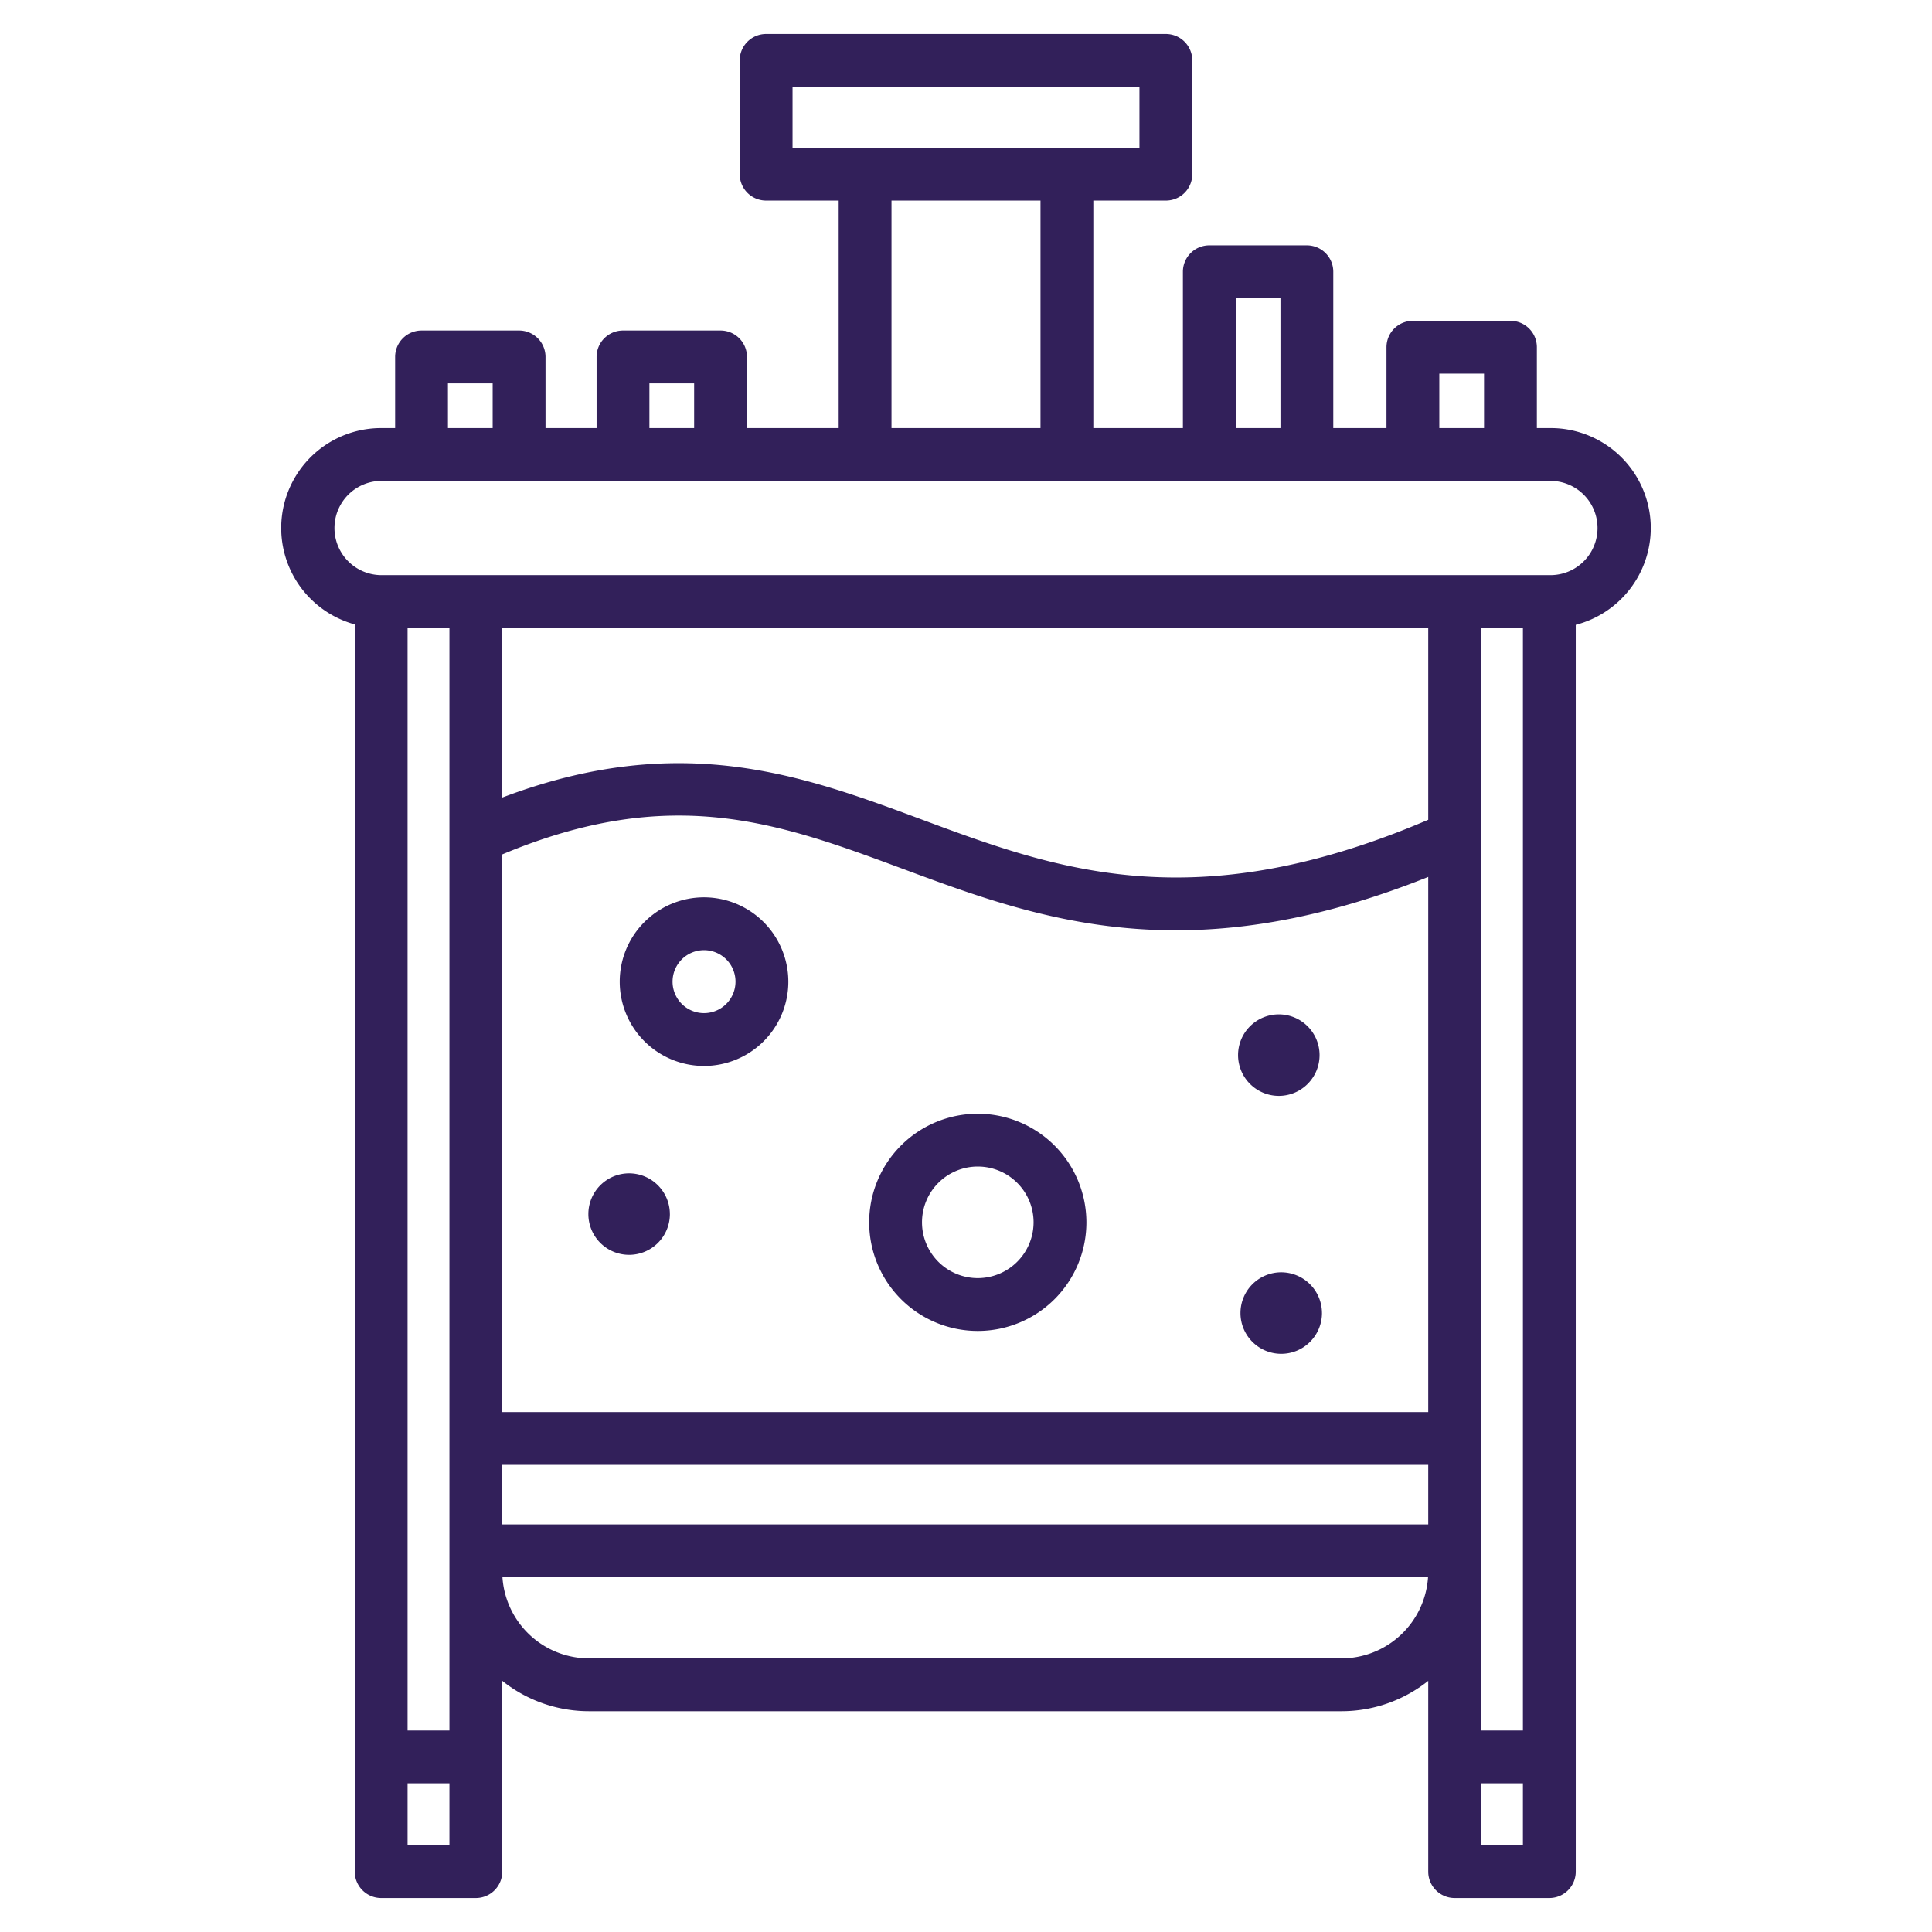 <svg id="Layer_1" viewBox="0 0 512 512" xmlns="http://www.w3.org/2000/svg" data-name="Layer 1" width="300" height="300" version="1.1" xmlns:xlink="http://www.w3.org/1999/xlink" xmlns:svgjs="http://svgjs.dev/svgjs"><g width="100%" height="100%" transform="matrix(1,0,0,1,0,0)"><path d="m437.473 139.93a26.517 26.517 0 0 0 -26.486-26.486h-3.7v-21.425a7 7 0 0 0 -7-7h-25.853a7 7 0 0 0 -7 7v21.425h-14.1v-41.425a7 7 0 0 0 -7-7h-25.851a7 7 0 0 0 -7 7v41.425h-23.739v-60.29h19.223a7 7 0 0 0 7-7v-30.154a7 7 0 0 0 -7-7h-105.935a7 7 0 0 0 -7 7v30.154a7 7 0 0 0 7 7h19.224v60.29h-24.3v-18.853a7 7 0 0 0 -7-7h-25.856a7 7 0 0 0 -7 7v18.853h-13.534v-18.853a7 7 0 0 0 -7-7h-25.853a7 7 0 0 0 -7 7v18.853h-3.7a26.484 26.484 0 0 0 -7 52.027v330.529a7 7 0 0 0 7 7h25.092a7 7 0 0 0 7-7v-50.559a36.813 36.813 0 0 0 23 8.049h199.395a36.813 36.813 0 0 0 23-8.049v50.559a7 7 0 0 0 7 7h25.092a7 7 0 0 0 7-7v-330.417a26.535 26.535 0 0 0 19.881-25.653zm-56.039-40.911h11.853v14.425h-11.853zm-53.951-20h11.853v34.425h-11.853zm-117.451-56.019h91.935v16.154h-91.935zm26.224 30.154h39.488v60.29h-39.488zm-64.156 48.437h11.854v11.853h-11.854zm-53.391 0h11.853v11.853h-11.849zm259.791 272.616h-245.4v-147.775c45.043-18.866 73.5-8.3 106.3 3.877 21.058 7.821 43.708 16.237 72.259 16.235 19.181 0 41.037-3.817 66.842-14.148zm-245.4 14h245.4v15.786h-245.4zm259.4-221.79h11.092v292.183h-11.092zm-14 50.836c-62.318 26.636-98.863 13.068-134.226-.068-31.454-11.685-63.912-23.736-111.174-5.821v-44.947h245.4zm-259.395 241.347h-11.092v-292.183h11.092zm-11.092 30.4v-16.4h11.092v16.4zm247.487-49.51h-199.4a23.026 23.026 0 0 1 -22.946-21.5h245.294a23.026 23.026 0 0 1 -22.948 21.5zm37 49.51v-16.4h11.092v16.4zm18.485-336.583h-309.972a12.487 12.487 0 0 1 0-24.973h309.974a12.487 12.487 0 0 1 0 24.973zm-151.86 142.73a28.784 28.784 0 1 0 28.783 28.784 28.817 28.817 0 0 0 -28.783-28.784zm0 43.567a14.784 14.784 0 1 1 14.783-14.783 14.8 14.8 0 0 1 -14.783 14.783zm-72.55-100.908a22.341 22.341 0 1 0 22.341 22.341 22.366 22.366 0 0 0 -22.341-22.341zm0 30.681a8.341 8.341 0 1 1 8.341-8.34 8.35 8.35 0 0 1 -8.341 8.34zm141.525 11.131a10.8 10.8 0 1 1 10.8 10.8 10.821 10.821 0 0 1 -10.8-10.8zm22.239 68.355a10.8 10.8 0 1 1 -10.8-10.8 10.821 10.821 0 0 1 10.797 10.8zm-172.814-26.23a10.8 10.8 0 1 1 -10.8-10.8 10.821 10.821 0 0 1 10.797 10.8z" fill-rule="evenodd" fill="#32205a" fill-opacity="1" data-original-color="#000000ff" stroke="none" stroke-opacity="1"/></g></svg>